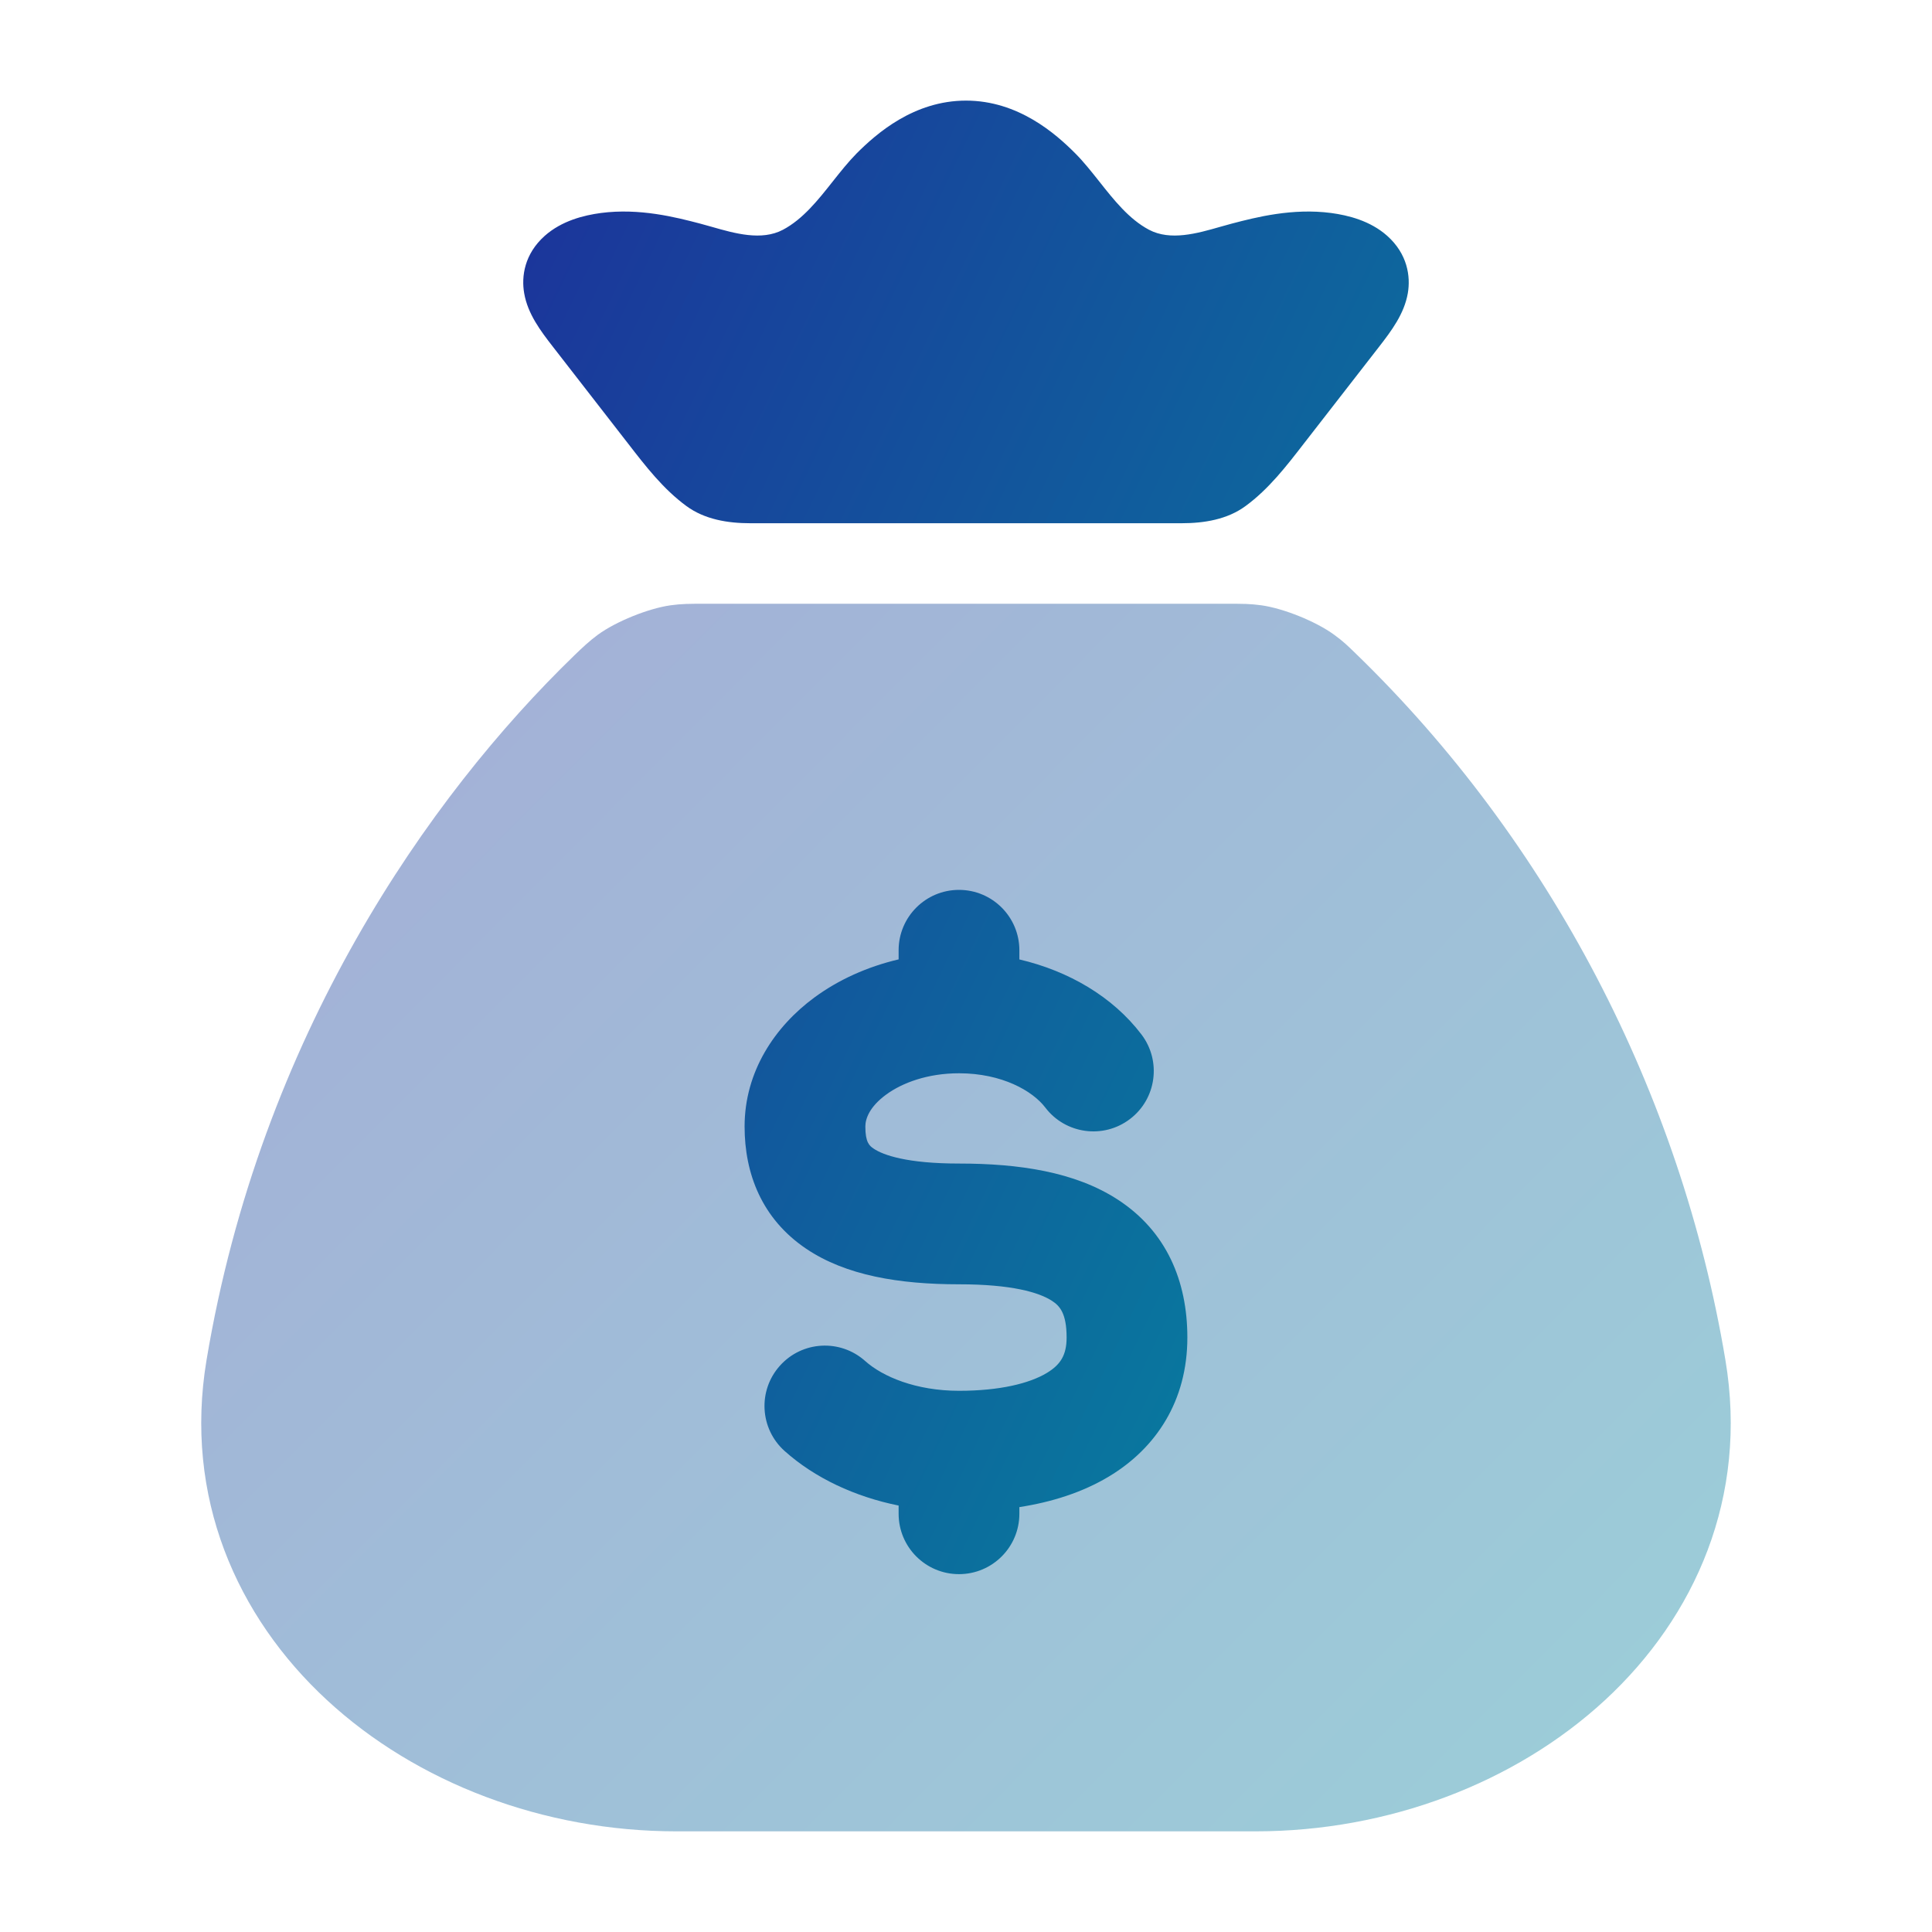<svg xmlns="http://www.w3.org/2000/svg" width="40" height="40" viewBox="0 0 40 40" fill="none"><path opacity="0.4" d="M28.059 13.521C32.085 17.418 34.801 22.636 35.723 28.159C36.196 30.986 35.104 33.467 33.229 35.2C31.372 36.915 28.74 37.916 25.995 37.916H14.005C11.26 37.916 8.627 36.915 6.771 35.2C4.895 33.467 3.804 30.986 4.276 28.159C5.393 21.471 8.867 16.495 11.897 13.563C12.051 13.414 12.205 13.268 12.379 13.141C12.754 12.867 13.424 12.596 13.884 12.532C14.113 12.5 14.278 12.5 14.607 12.5H25.393C25.722 12.5 25.886 12.5 26.115 12.532C26.575 12.596 27.246 12.867 27.621 13.141C27.808 13.277 27.892 13.359 28.059 13.521Z" fill="url(#paint0_linear_3305_66431)"></path><path d="M20 2.083C18.921 2.083 18.146 2.765 17.735 3.177C17.564 3.35 17.404 3.552 17.242 3.756C16.936 4.143 16.623 4.538 16.21 4.757C15.767 4.991 15.214 4.833 14.739 4.697C14.655 4.673 14.572 4.649 14.494 4.629C13.997 4.499 13.241 4.304 12.439 4.41C12.09 4.457 11.633 4.568 11.278 4.883C10.859 5.257 10.791 5.722 10.853 6.073C10.927 6.5 11.192 6.851 11.452 7.185L12.939 9.1C12.961 9.128 12.984 9.157 13.006 9.186C13.367 9.653 13.731 10.125 14.211 10.477C14.588 10.754 15.066 10.833 15.534 10.833H24.465C24.934 10.833 25.411 10.754 25.788 10.477C26.268 10.125 26.632 9.653 26.993 9.186C27.016 9.157 27.038 9.128 27.06 9.1L28.548 7.185C28.807 6.851 29.072 6.5 29.147 6.073C29.208 5.722 29.14 5.257 28.721 4.883C28.367 4.568 27.909 4.457 27.561 4.41C26.759 4.304 26.002 4.499 25.505 4.629C25.427 4.649 25.345 4.673 25.26 4.697C24.785 4.833 24.233 4.991 23.789 4.757C23.376 4.538 23.064 4.143 22.758 3.756C22.596 3.552 22.436 3.35 22.264 3.177C21.854 2.765 21.078 2.083 20 2.083Z" fill="url(#paint1_linear_3305_66431)"></path><path d="M21.105 19.674C21.105 18.984 20.545 18.424 19.855 18.424C19.164 18.424 18.605 18.984 18.605 19.674V19.863C17.957 20.015 17.36 20.284 16.858 20.654C16.045 21.253 15.416 22.183 15.416 23.323C15.416 24.293 15.768 25.232 16.693 25.855C17.512 26.407 18.615 26.59 19.855 26.59C20.944 26.59 21.511 26.757 21.781 26.933C21.937 27.035 22.083 27.185 22.083 27.692C22.083 28.062 21.951 28.258 21.671 28.427C21.314 28.641 20.702 28.795 19.855 28.795C18.966 28.795 18.275 28.503 17.912 28.178C17.397 27.718 16.607 27.761 16.147 28.276C15.686 28.79 15.73 29.58 16.244 30.041C16.872 30.602 17.698 30.987 18.605 31.171V31.341C18.605 32.031 19.164 32.591 19.855 32.591C20.545 32.591 21.105 32.031 21.105 31.341V31.203C21.764 31.101 22.404 30.903 22.958 30.57C23.936 29.983 24.583 29.003 24.583 27.692C24.583 26.52 24.149 25.493 23.146 24.839C22.256 24.258 21.085 24.09 19.855 24.09C18.776 24.09 18.285 23.914 18.089 23.782C18 23.722 17.916 23.653 17.916 23.323C17.916 23.164 18.001 22.917 18.342 22.666C18.683 22.414 19.214 22.221 19.855 22.221C20.746 22.221 21.381 22.587 21.642 22.931C22.06 23.48 22.844 23.587 23.394 23.169C23.944 22.752 24.05 21.967 23.633 21.418C23.038 20.635 22.126 20.103 21.105 19.864V19.674Z" fill="url(#paint2_linear_3305_66431)"></path><defs><linearGradient id="paint0_linear_3305_66431" x1="4.167" y1="13.367" x2="37.718" y2="46.743" gradientUnits="userSpaceOnUse"><stop stop-color="#1C339B"></stop><stop offset="1" stop-color="#00979F"></stop></linearGradient><linearGradient id="paint1_linear_3305_66431" x1="10.833" y1="3.124" x2="42.247" y2="18.197" gradientUnits="userSpaceOnUse"><stop stop-color="#1C339B"></stop><stop offset="1" stop-color="#00979F"></stop></linearGradient><linearGradient id="paint2_linear_3305_66431" x1="10.833" y1="3.124" x2="42.247" y2="18.197" gradientUnits="userSpaceOnUse"><stop stop-color="#1C339B"></stop><stop offset="1" stop-color="#00979F"></stop></linearGradient></defs></svg>